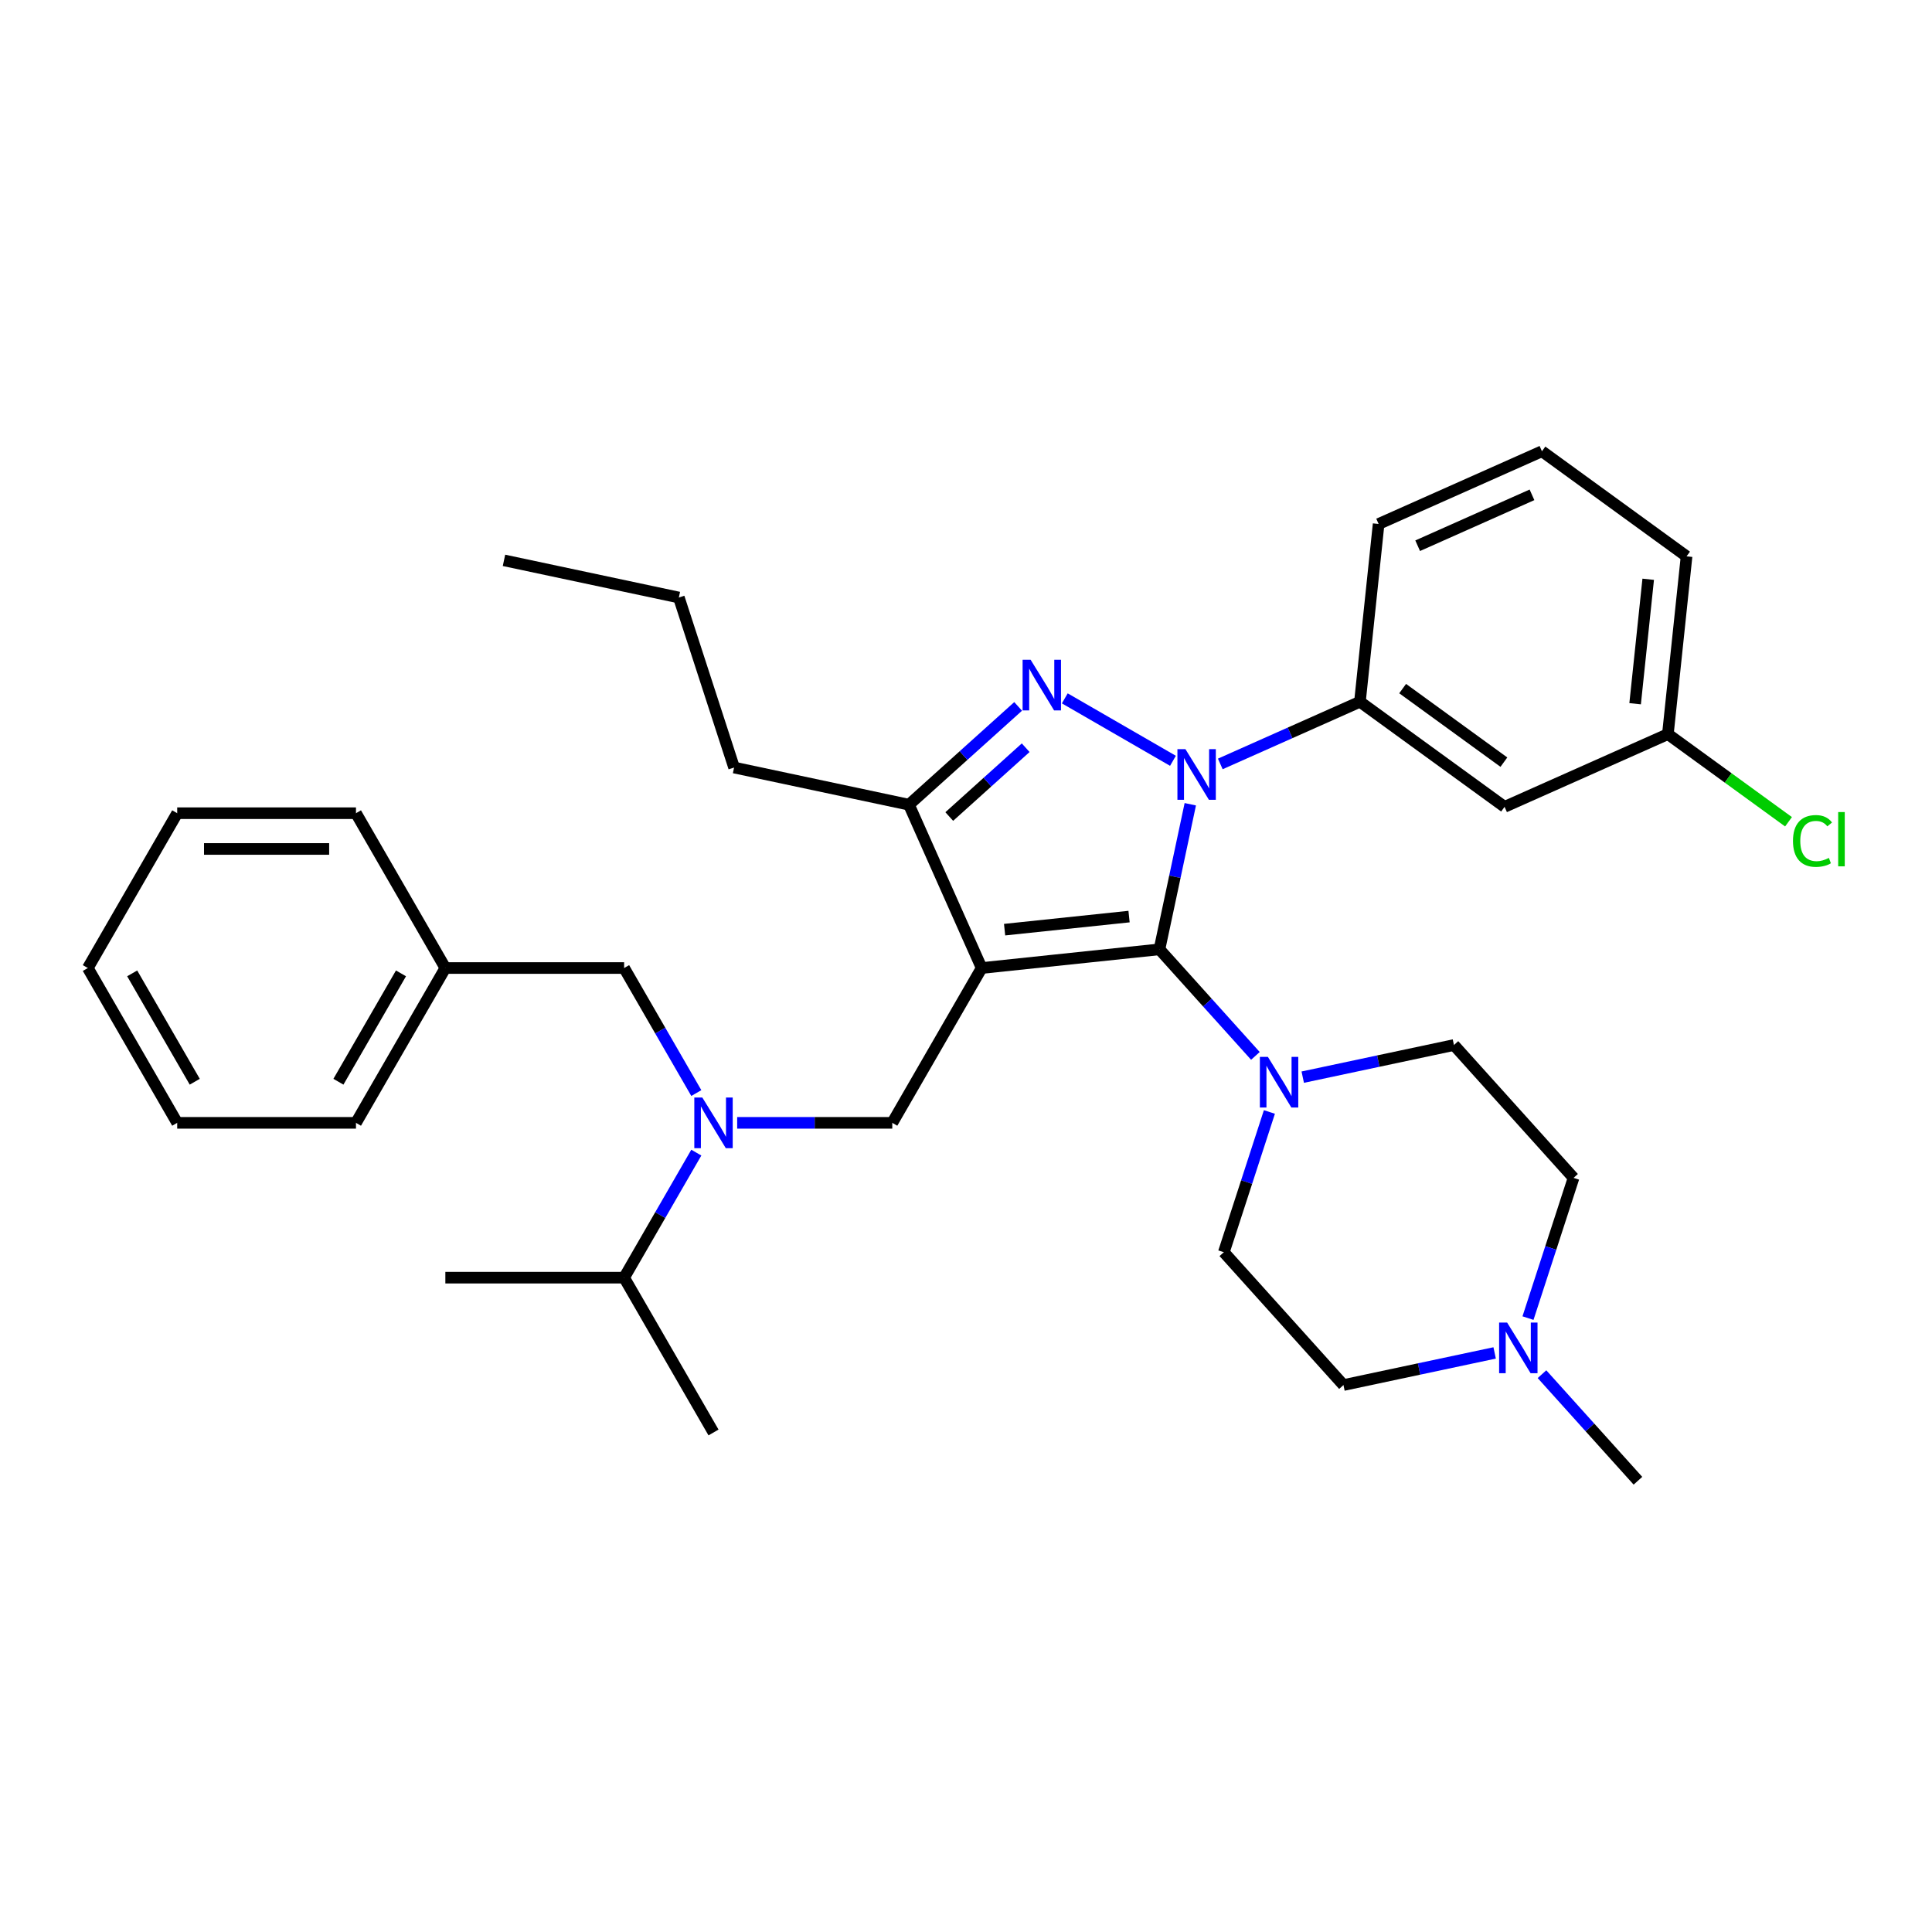 <?xml version='1.0' encoding='iso-8859-1'?>
<svg version='1.1' baseProfile='full'
              xmlns='http://www.w3.org/2000/svg'
                      xmlns:rdkit='http://www.rdkit.org/xml'
                      xmlns:xlink='http://www.w3.org/1999/xlink'
                  xml:space='preserve'
width='1000px' height='1000px' viewBox='0 0 1000 1000'>
<!-- END OF HEADER -->
<rect style='opacity:1.0;fill:#FFFFFF;stroke:none' width='1000' height='1000' x='0' y='0'> </rect>
<path class='bond-0' d='M 360.412,596.596 L 341.729,628.955' style='fill:none;fill-rule:evenodd;stroke:#0000FF;stroke-width:6px;stroke-linecap:butt;stroke-linejoin:miter;stroke-opacity:1' />
<path class='bond-0' d='M 341.729,628.955 L 323.047,661.315' style='fill:none;fill-rule:evenodd;stroke:#000000;stroke-width:6px;stroke-linecap:butt;stroke-linejoin:miter;stroke-opacity:1' />
<path class='bond-1' d='M 360.412,565.765 L 341.729,533.406' style='fill:none;fill-rule:evenodd;stroke:#0000FF;stroke-width:6px;stroke-linecap:butt;stroke-linejoin:miter;stroke-opacity:1' />
<path class='bond-1' d='M 341.729,533.406 L 323.047,501.047' style='fill:none;fill-rule:evenodd;stroke:#000000;stroke-width:6px;stroke-linecap:butt;stroke-linejoin:miter;stroke-opacity:1' />
<path class='bond-2' d='M 381.563,581.181 L 421.703,581.181' style='fill:none;fill-rule:evenodd;stroke:#0000FF;stroke-width:6px;stroke-linecap:butt;stroke-linejoin:miter;stroke-opacity:1' />
<path class='bond-2' d='M 421.703,581.181 L 461.843,581.181' style='fill:none;fill-rule:evenodd;stroke:#000000;stroke-width:6px;stroke-linecap:butt;stroke-linejoin:miter;stroke-opacity:1' />
<path class='bond-3' d='M 91.72,581.181 L 45.455,501.047' style='fill:none;fill-rule:evenodd;stroke:#000000;stroke-width:6px;stroke-linecap:butt;stroke-linejoin:miter;stroke-opacity:1' />
<path class='bond-3' d='M 100.807,559.907 L 68.421,503.814' style='fill:none;fill-rule:evenodd;stroke:#000000;stroke-width:6px;stroke-linecap:butt;stroke-linejoin:miter;stroke-opacity:1' />
<path class='bond-4' d='M 91.72,581.181 L 184.251,581.181' style='fill:none;fill-rule:evenodd;stroke:#000000;stroke-width:6px;stroke-linecap:butt;stroke-linejoin:miter;stroke-opacity:1' />
<path class='bond-5' d='M 323.047,501.047 L 230.516,501.047' style='fill:none;fill-rule:evenodd;stroke:#000000;stroke-width:6px;stroke-linecap:butt;stroke-linejoin:miter;stroke-opacity:1' />
<path class='bond-6' d='M 45.455,501.047 L 91.72,420.913' style='fill:none;fill-rule:evenodd;stroke:#000000;stroke-width:6px;stroke-linecap:butt;stroke-linejoin:miter;stroke-opacity:1' />
<path class='bond-7' d='M 91.72,420.913 L 184.251,420.913' style='fill:none;fill-rule:evenodd;stroke:#000000;stroke-width:6px;stroke-linecap:butt;stroke-linejoin:miter;stroke-opacity:1' />
<path class='bond-7' d='M 105.6,439.419 L 170.371,439.419' style='fill:none;fill-rule:evenodd;stroke:#000000;stroke-width:6px;stroke-linecap:butt;stroke-linejoin:miter;stroke-opacity:1' />
<path class='bond-8' d='M 631.622,395.411 L 667.762,379.321' style='fill:none;fill-rule:evenodd;stroke:#0000FF;stroke-width:6px;stroke-linecap:butt;stroke-linejoin:miter;stroke-opacity:1' />
<path class='bond-8' d='M 667.762,379.321 L 703.902,363.23' style='fill:none;fill-rule:evenodd;stroke:#000000;stroke-width:6px;stroke-linecap:butt;stroke-linejoin:miter;stroke-opacity:1' />
<path class='bond-9' d='M 616.094,416.281 L 608.113,453.828' style='fill:none;fill-rule:evenodd;stroke:#0000FF;stroke-width:6px;stroke-linecap:butt;stroke-linejoin:miter;stroke-opacity:1' />
<path class='bond-9' d='M 608.113,453.828 L 600.132,491.374' style='fill:none;fill-rule:evenodd;stroke:#000000;stroke-width:6px;stroke-linecap:butt;stroke-linejoin:miter;stroke-opacity:1' />
<path class='bond-10' d='M 607.12,393.793 L 551.134,361.469' style='fill:none;fill-rule:evenodd;stroke:#0000FF;stroke-width:6px;stroke-linecap:butt;stroke-linejoin:miter;stroke-opacity:1' />
<path class='bond-11' d='M 600.132,491.374 L 624.964,518.953' style='fill:none;fill-rule:evenodd;stroke:#000000;stroke-width:6px;stroke-linecap:butt;stroke-linejoin:miter;stroke-opacity:1' />
<path class='bond-11' d='M 624.964,518.953 L 649.796,546.532' style='fill:none;fill-rule:evenodd;stroke:#0000FF;stroke-width:6px;stroke-linecap:butt;stroke-linejoin:miter;stroke-opacity:1' />
<path class='bond-12' d='M 600.132,491.374 L 508.108,501.047' style='fill:none;fill-rule:evenodd;stroke:#000000;stroke-width:6px;stroke-linecap:butt;stroke-linejoin:miter;stroke-opacity:1' />
<path class='bond-12' d='M 584.394,474.42 L 519.978,481.191' style='fill:none;fill-rule:evenodd;stroke:#000000;stroke-width:6px;stroke-linecap:butt;stroke-linejoin:miter;stroke-opacity:1' />
<path class='bond-13' d='M 508.108,501.047 L 470.473,416.515' style='fill:none;fill-rule:evenodd;stroke:#000000;stroke-width:6px;stroke-linecap:butt;stroke-linejoin:miter;stroke-opacity:1' />
<path class='bond-14' d='M 508.108,501.047 L 461.843,581.181' style='fill:none;fill-rule:evenodd;stroke:#000000;stroke-width:6px;stroke-linecap:butt;stroke-linejoin:miter;stroke-opacity:1' />
<path class='bond-15' d='M 470.473,416.515 L 498.729,391.073' style='fill:none;fill-rule:evenodd;stroke:#000000;stroke-width:6px;stroke-linecap:butt;stroke-linejoin:miter;stroke-opacity:1' />
<path class='bond-15' d='M 498.729,391.073 L 526.986,365.631' style='fill:none;fill-rule:evenodd;stroke:#0000FF;stroke-width:6px;stroke-linecap:butt;stroke-linejoin:miter;stroke-opacity:1' />
<path class='bond-15' d='M 491.333,422.636 L 511.112,404.826' style='fill:none;fill-rule:evenodd;stroke:#000000;stroke-width:6px;stroke-linecap:butt;stroke-linejoin:miter;stroke-opacity:1' />
<path class='bond-15' d='M 511.112,404.826 L 530.892,387.017' style='fill:none;fill-rule:evenodd;stroke:#0000FF;stroke-width:6px;stroke-linecap:butt;stroke-linejoin:miter;stroke-opacity:1' />
<path class='bond-16' d='M 470.473,416.515 L 379.964,397.277' style='fill:none;fill-rule:evenodd;stroke:#000000;stroke-width:6px;stroke-linecap:butt;stroke-linejoin:miter;stroke-opacity:1' />
<path class='bond-17' d='M 323.047,661.315 L 369.312,741.449' style='fill:none;fill-rule:evenodd;stroke:#000000;stroke-width:6px;stroke-linecap:butt;stroke-linejoin:miter;stroke-opacity:1' />
<path class='bond-18' d='M 323.047,661.315 L 230.516,661.315' style='fill:none;fill-rule:evenodd;stroke:#000000;stroke-width:6px;stroke-linecap:butt;stroke-linejoin:miter;stroke-opacity:1' />
<path class='bond-19' d='M 657.039,575.554 L 645.246,611.847' style='fill:none;fill-rule:evenodd;stroke:#0000FF;stroke-width:6px;stroke-linecap:butt;stroke-linejoin:miter;stroke-opacity:1' />
<path class='bond-19' d='M 645.246,611.847 L 633.454,648.14' style='fill:none;fill-rule:evenodd;stroke:#000000;stroke-width:6px;stroke-linecap:butt;stroke-linejoin:miter;stroke-opacity:1' />
<path class='bond-20' d='M 674.299,557.534 L 713.427,549.217' style='fill:none;fill-rule:evenodd;stroke:#0000FF;stroke-width:6px;stroke-linecap:butt;stroke-linejoin:miter;stroke-opacity:1' />
<path class='bond-20' d='M 713.427,549.217 L 752.556,540.9' style='fill:none;fill-rule:evenodd;stroke:#000000;stroke-width:6px;stroke-linecap:butt;stroke-linejoin:miter;stroke-opacity:1' />
<path class='bond-21' d='M 814.471,609.664 L 802.679,645.957' style='fill:none;fill-rule:evenodd;stroke:#000000;stroke-width:6px;stroke-linecap:butt;stroke-linejoin:miter;stroke-opacity:1' />
<path class='bond-21' d='M 802.679,645.957 L 790.887,682.25' style='fill:none;fill-rule:evenodd;stroke:#0000FF;stroke-width:6px;stroke-linecap:butt;stroke-linejoin:miter;stroke-opacity:1' />
<path class='bond-22' d='M 814.471,609.664 L 752.556,540.9' style='fill:none;fill-rule:evenodd;stroke:#000000;stroke-width:6px;stroke-linecap:butt;stroke-linejoin:miter;stroke-opacity:1' />
<path class='bond-23' d='M 773.627,700.27 L 734.498,708.587' style='fill:none;fill-rule:evenodd;stroke:#0000FF;stroke-width:6px;stroke-linecap:butt;stroke-linejoin:miter;stroke-opacity:1' />
<path class='bond-23' d='M 734.498,708.587 L 695.369,716.904' style='fill:none;fill-rule:evenodd;stroke:#000000;stroke-width:6px;stroke-linecap:butt;stroke-linejoin:miter;stroke-opacity:1' />
<path class='bond-24' d='M 798.129,711.272 L 822.961,738.851' style='fill:none;fill-rule:evenodd;stroke:#0000FF;stroke-width:6px;stroke-linecap:butt;stroke-linejoin:miter;stroke-opacity:1' />
<path class='bond-24' d='M 822.961,738.851 L 847.793,766.43' style='fill:none;fill-rule:evenodd;stroke:#000000;stroke-width:6px;stroke-linecap:butt;stroke-linejoin:miter;stroke-opacity:1' />
<path class='bond-25' d='M 695.369,716.904 L 633.454,648.14' style='fill:none;fill-rule:evenodd;stroke:#000000;stroke-width:6px;stroke-linecap:butt;stroke-linejoin:miter;stroke-opacity:1' />
<path class='bond-26' d='M 703.902,363.23 L 778.761,417.618' style='fill:none;fill-rule:evenodd;stroke:#000000;stroke-width:6px;stroke-linecap:butt;stroke-linejoin:miter;stroke-opacity:1' />
<path class='bond-26' d='M 726.008,356.416 L 778.409,394.488' style='fill:none;fill-rule:evenodd;stroke:#000000;stroke-width:6px;stroke-linecap:butt;stroke-linejoin:miter;stroke-opacity:1' />
<path class='bond-27' d='M 703.902,363.23 L 713.574,271.206' style='fill:none;fill-rule:evenodd;stroke:#000000;stroke-width:6px;stroke-linecap:butt;stroke-linejoin:miter;stroke-opacity:1' />
<path class='bond-28' d='M 778.761,417.618 L 863.292,379.983' style='fill:none;fill-rule:evenodd;stroke:#000000;stroke-width:6px;stroke-linecap:butt;stroke-linejoin:miter;stroke-opacity:1' />
<path class='bond-29' d='M 863.292,379.983 L 894.512,402.666' style='fill:none;fill-rule:evenodd;stroke:#000000;stroke-width:6px;stroke-linecap:butt;stroke-linejoin:miter;stroke-opacity:1' />
<path class='bond-29' d='M 894.512,402.666 L 925.733,425.349' style='fill:none;fill-rule:evenodd;stroke:#00CC00;stroke-width:6px;stroke-linecap:butt;stroke-linejoin:miter;stroke-opacity:1' />
<path class='bond-30' d='M 863.292,379.983 L 872.964,287.959' style='fill:none;fill-rule:evenodd;stroke:#000000;stroke-width:6px;stroke-linecap:butt;stroke-linejoin:miter;stroke-opacity:1' />
<path class='bond-30' d='M 846.338,364.245 L 853.108,299.828' style='fill:none;fill-rule:evenodd;stroke:#000000;stroke-width:6px;stroke-linecap:butt;stroke-linejoin:miter;stroke-opacity:1' />
<path class='bond-31' d='M 713.574,271.206 L 798.105,233.57' style='fill:none;fill-rule:evenodd;stroke:#000000;stroke-width:6px;stroke-linecap:butt;stroke-linejoin:miter;stroke-opacity:1' />
<path class='bond-31' d='M 733.781,282.467 L 792.952,256.122' style='fill:none;fill-rule:evenodd;stroke:#000000;stroke-width:6px;stroke-linecap:butt;stroke-linejoin:miter;stroke-opacity:1' />
<path class='bond-32' d='M 379.964,397.277 L 351.37,309.275' style='fill:none;fill-rule:evenodd;stroke:#000000;stroke-width:6px;stroke-linecap:butt;stroke-linejoin:miter;stroke-opacity:1' />
<path class='bond-33' d='M 798.105,233.57 L 872.964,287.959' style='fill:none;fill-rule:evenodd;stroke:#000000;stroke-width:6px;stroke-linecap:butt;stroke-linejoin:miter;stroke-opacity:1' />
<path class='bond-34' d='M 351.37,309.275 L 260.862,290.037' style='fill:none;fill-rule:evenodd;stroke:#000000;stroke-width:6px;stroke-linecap:butt;stroke-linejoin:miter;stroke-opacity:1' />
<path class='bond-35' d='M 184.251,420.913 L 230.516,501.047' style='fill:none;fill-rule:evenodd;stroke:#000000;stroke-width:6px;stroke-linecap:butt;stroke-linejoin:miter;stroke-opacity:1' />
<path class='bond-36' d='M 230.516,501.047 L 184.251,581.181' style='fill:none;fill-rule:evenodd;stroke:#000000;stroke-width:6px;stroke-linecap:butt;stroke-linejoin:miter;stroke-opacity:1' />
<path class='bond-36' d='M 207.55,503.814 L 175.164,559.907' style='fill:none;fill-rule:evenodd;stroke:#000000;stroke-width:6px;stroke-linecap:butt;stroke-linejoin:miter;stroke-opacity:1' />
<path  class='atom-0' d='M 363.52 568.078
L 372.107 581.958
Q 372.958 583.327, 374.327 585.807
Q 375.697 588.287, 375.771 588.435
L 375.771 568.078
L 379.25 568.078
L 379.25 594.283
L 375.66 594.283
L 366.444 579.108
Q 365.37 577.331, 364.223 575.296
Q 363.113 573.26, 362.78 572.631
L 362.78 594.283
L 359.374 594.283
L 359.374 568.078
L 363.52 568.078
' fill='#0000FF'/>
<path  class='atom-5' d='M 613.578 387.763
L 622.165 401.643
Q 623.016 403.012, 624.386 405.492
Q 625.755 407.972, 625.829 408.12
L 625.829 387.763
L 629.308 387.763
L 629.308 413.968
L 625.718 413.968
L 616.502 398.793
Q 615.429 397.016, 614.281 394.981
Q 613.171 392.945, 612.838 392.316
L 612.838 413.968
L 609.433 413.968
L 609.433 387.763
L 613.578 387.763
' fill='#0000FF'/>
<path  class='atom-9' d='M 533.444 341.498
L 542.031 355.378
Q 542.882 356.747, 544.252 359.227
Q 545.621 361.707, 545.695 361.855
L 545.695 341.498
L 549.174 341.498
L 549.174 367.703
L 545.584 367.703
L 536.368 352.528
Q 535.295 350.751, 534.147 348.715
Q 533.037 346.68, 532.704 346.05
L 532.704 367.703
L 529.299 367.703
L 529.299 341.498
L 533.444 341.498
' fill='#0000FF'/>
<path  class='atom-14' d='M 656.255 547.036
L 664.842 560.915
Q 665.693 562.285, 667.063 564.765
Q 668.432 567.245, 668.506 567.393
L 668.506 547.036
L 671.985 547.036
L 671.985 573.241
L 668.395 573.241
L 659.179 558.066
Q 658.106 556.289, 656.958 554.253
Q 655.848 552.218, 655.515 551.588
L 655.515 573.241
L 652.11 573.241
L 652.11 547.036
L 656.255 547.036
' fill='#0000FF'/>
<path  class='atom-16' d='M 780.085 684.563
L 788.672 698.443
Q 789.524 699.812, 790.893 702.292
Q 792.263 704.772, 792.337 704.92
L 792.337 684.563
L 795.816 684.563
L 795.816 710.768
L 792.226 710.768
L 783.009 695.593
Q 781.936 693.816, 780.789 691.781
Q 779.678 689.745, 779.345 689.116
L 779.345 710.768
L 775.94 710.768
L 775.94 684.563
L 780.085 684.563
' fill='#0000FF'/>
<path  class='atom-21' d='M 928.046 435.278
Q 928.046 428.763, 931.081 425.358
Q 934.153 421.916, 939.964 421.916
Q 945.368 421.916, 948.255 425.728
L 945.812 427.727
Q 943.703 424.951, 939.964 424.951
Q 936.004 424.951, 933.894 427.616
Q 931.822 430.244, 931.822 435.278
Q 931.822 440.459, 933.968 443.124
Q 936.152 445.789, 940.371 445.789
Q 943.258 445.789, 946.627 444.05
L 947.663 446.825
Q 946.293 447.714, 944.221 448.232
Q 942.148 448.75, 939.853 448.75
Q 934.153 448.75, 931.081 445.271
Q 928.046 441.792, 928.046 435.278
' fill='#00CC00'/>
<path  class='atom-21' d='M 951.438 420.325
L 954.843 420.325
L 954.843 448.417
L 951.438 448.417
L 951.438 420.325
' fill='#00CC00'/>
</svg>
